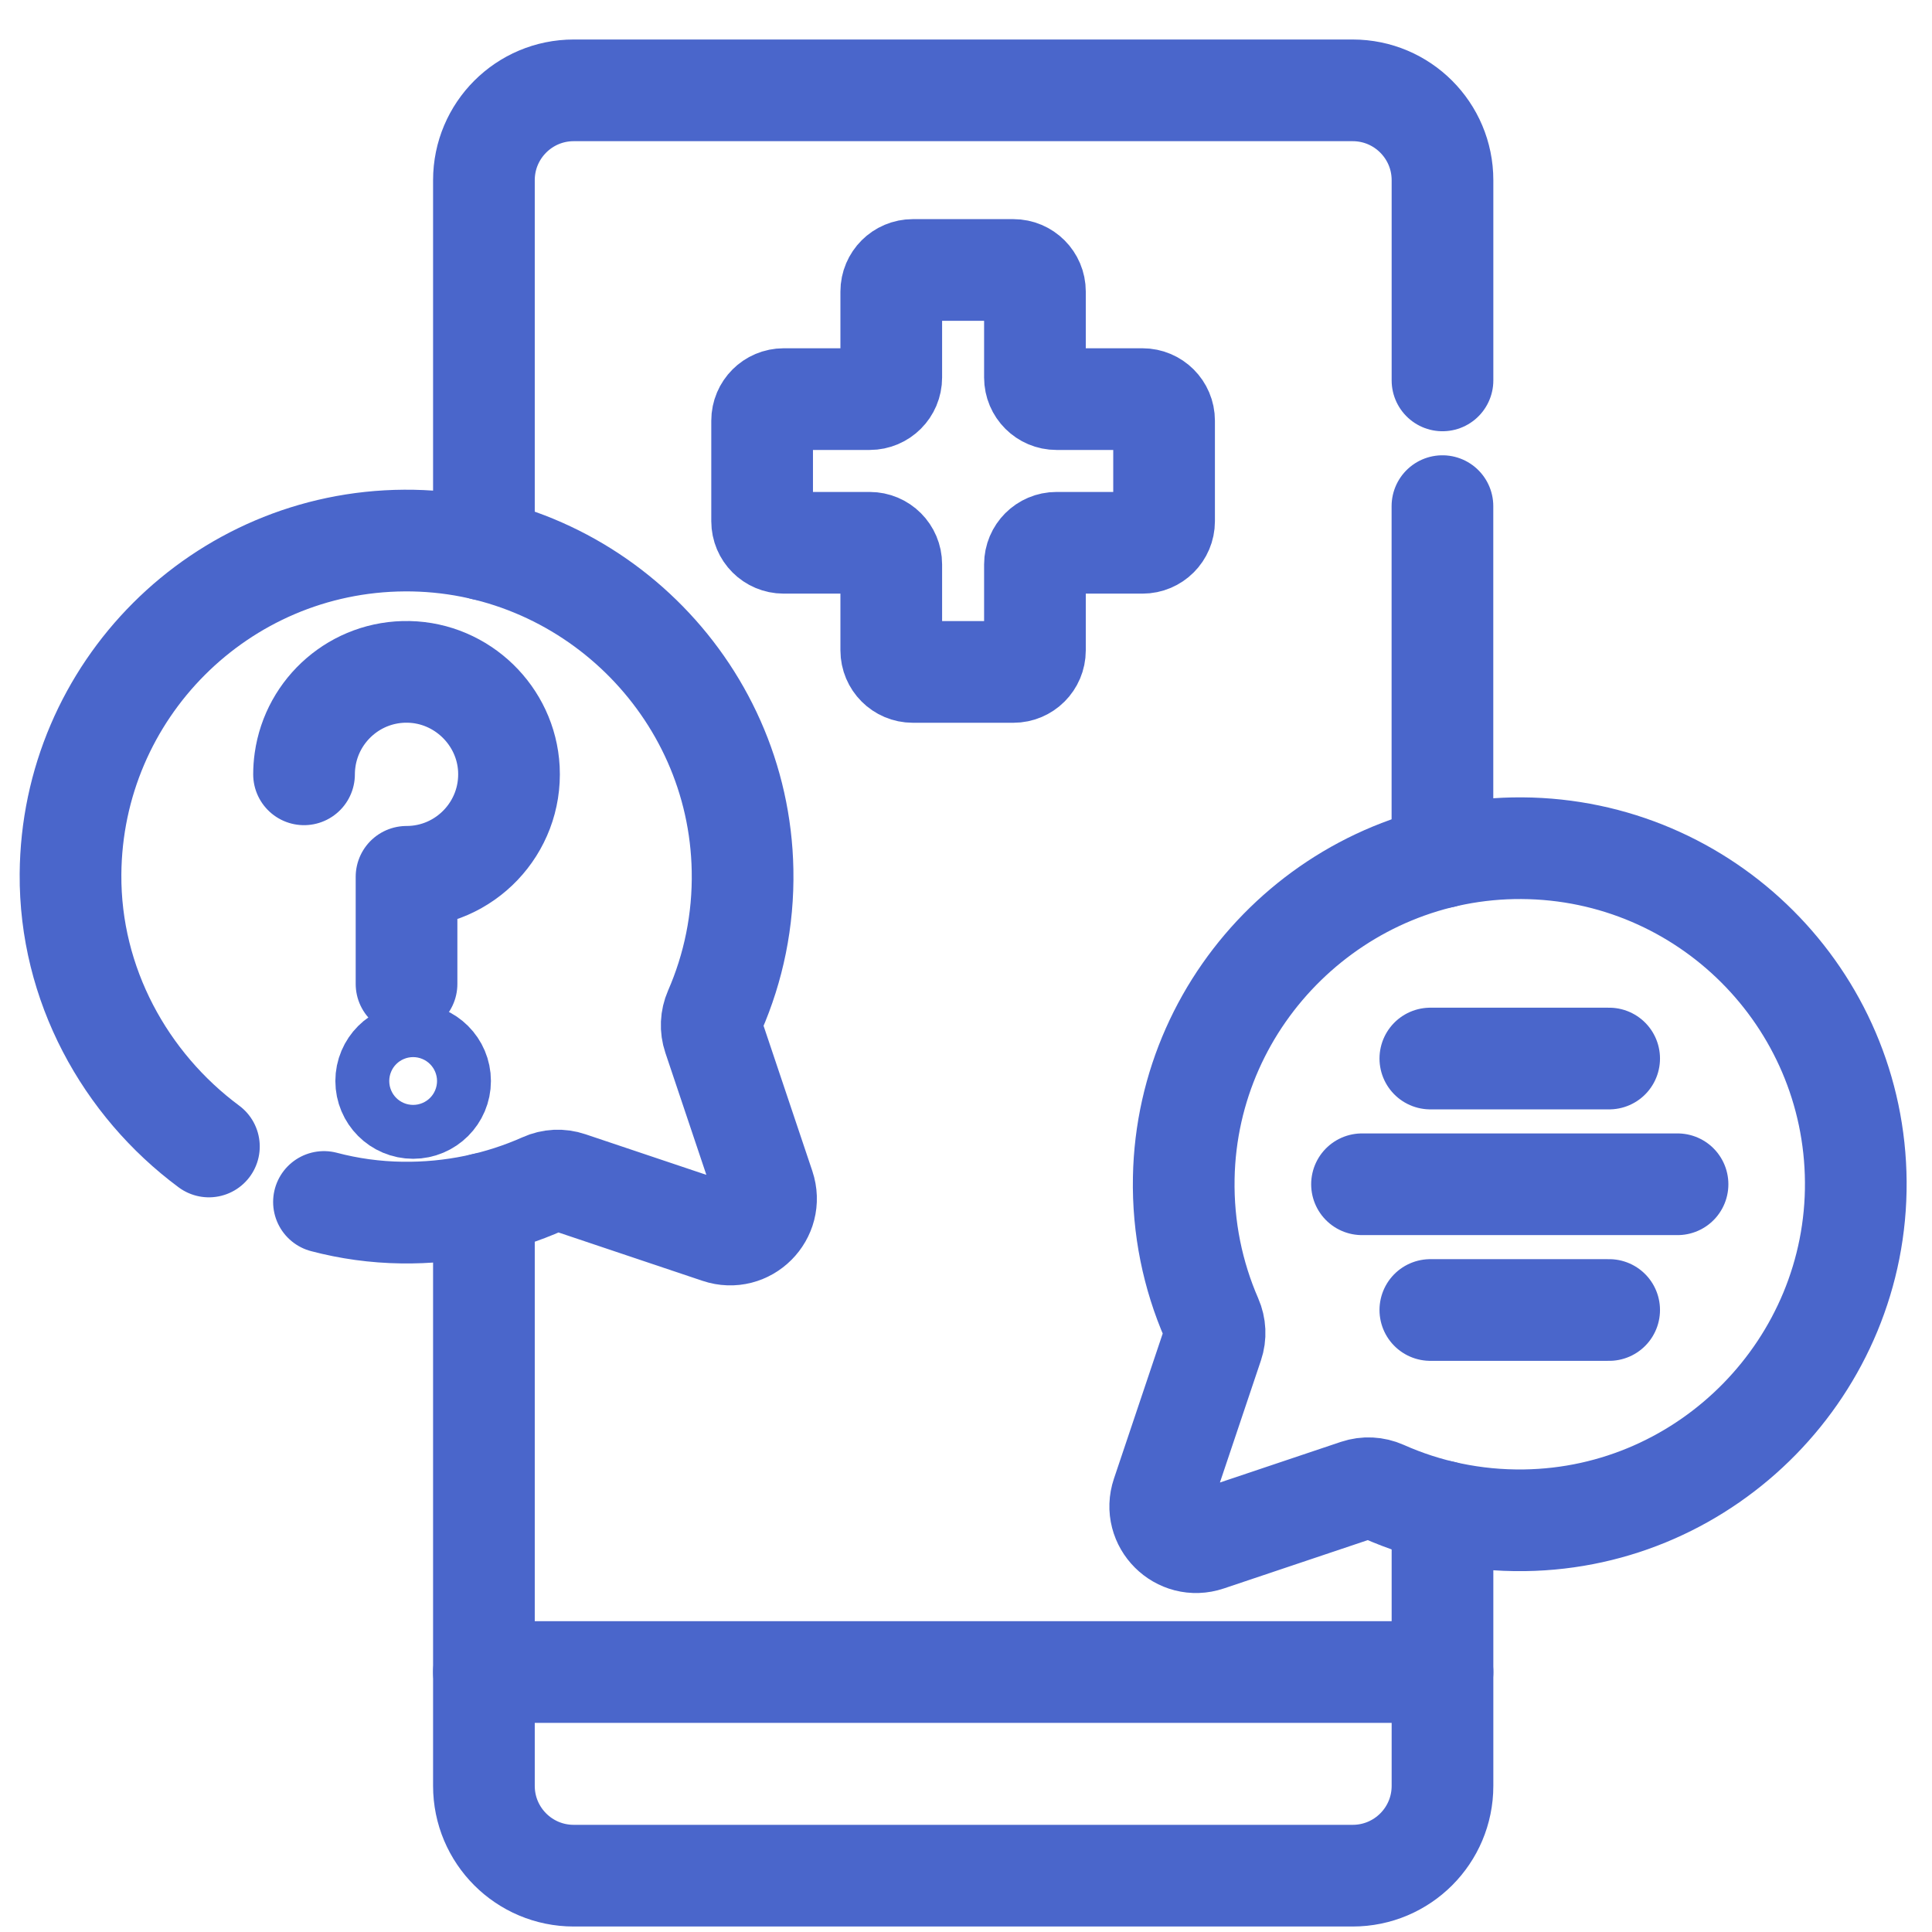 <svg width="38" height="38" viewBox="0 0 38 38" fill="none" xmlns="http://www.w3.org/2000/svg">
<path d="M28.371 16.862V9.955" stroke="#4A66CB" stroke-width="2" stroke-miterlimit="10" stroke-linecap="round" stroke-linejoin="round"/>
<path d="M9.518 10.81V3.544C9.518 2.568 10.309 1.777 11.284 1.777H26.606C27.581 1.777 28.372 2.568 28.372 3.544V7.482" stroke="#4A66CB" stroke-width="2" stroke-miterlimit="10" stroke-linecap="round" stroke-linejoin="round"/>
<path d="M28.372 29.727V35.126C28.372 36.102 27.581 36.892 26.606 36.892H11.284C10.309 36.892 9.518 36.102 9.518 35.126V23.675" stroke="#4A66CB" stroke-width="2" stroke-miterlimit="10" stroke-linecap="round" stroke-linejoin="round"/>
<path d="M9.518 32.887H28.372" stroke="#4A66CB" stroke-width="2" stroke-miterlimit="10" stroke-linecap="round" stroke-linejoin="round"/>
<path d="M6.372 23.641C6.865 23.771 7.378 23.843 7.904 23.85C8.895 23.864 9.836 23.66 10.684 23.282C10.845 23.209 11.028 23.2 11.196 23.257L14.135 24.244C14.688 24.43 15.215 23.903 15.029 23.349L14.035 20.389C13.979 20.223 13.987 20.043 14.057 19.882C14.426 19.037 14.624 18.101 14.605 17.115C14.538 13.515 11.555 10.609 7.954 10.632C4.34 10.654 1.413 13.579 1.387 17.193C1.371 19.356 2.457 21.325 4.109 22.55" stroke="#4A66CB" stroke-width="2" stroke-miterlimit="10" stroke-linecap="round" stroke-linejoin="round"/>
<path d="M8.126 21.792C8.418 21.792 8.656 21.555 8.656 21.262C8.656 20.97 8.418 20.732 8.126 20.732C7.833 20.732 7.596 20.97 7.596 21.262C7.596 21.555 7.833 21.792 8.126 21.792Z" stroke="#4A66CB" stroke-width="2" stroke-miterlimit="10"/>
<path d="M5.98 15.23C5.98 15.135 5.987 15.041 6 14.949C6.139 13.956 7.001 13.194 8.037 13.215C9.086 13.236 9.954 14.076 10.009 15.123C10.069 16.283 9.145 17.246 7.996 17.246V19.353" stroke="#4A66CB" stroke-width="2" stroke-miterlimit="10" stroke-linecap="round" stroke-linejoin="round"/>
<path d="M22.858 29.401L23.853 26.44C23.909 26.274 23.9 26.094 23.83 25.934C23.462 25.089 23.264 24.152 23.283 23.167C23.35 19.566 26.333 16.661 29.934 16.683C33.549 16.706 36.475 19.631 36.501 23.245C36.526 26.86 33.599 29.852 29.984 29.902C28.993 29.916 28.052 29.711 27.204 29.333C27.042 29.261 26.86 29.252 26.692 29.308L23.753 30.295C23.2 30.481 22.672 29.954 22.858 29.401Z" stroke="#4A66CB" stroke-width="2" stroke-miterlimit="10" stroke-linecap="round" stroke-linejoin="round"/>
<path d="M32.995 23.293H26.789" stroke="#4A66CB" stroke-width="2" stroke-miterlimit="10" stroke-linecap="round" stroke-linejoin="round"/>
<path d="M31.65 20.82H28.133" stroke="#4A66CB" stroke-width="2" stroke-miterlimit="10" stroke-linecap="round" stroke-linejoin="round"/>
<path d="M31.65 25.766H28.133" stroke="#4A66CB" stroke-width="2" stroke-miterlimit="10" stroke-linecap="round" stroke-linejoin="round"/>
<path d="M22.472 7.85H20.78C20.546 7.85 20.356 7.66 20.356 7.426V5.734C20.356 5.5 20.166 5.31 19.932 5.31H17.954C17.72 5.31 17.53 5.5 17.53 5.734V7.426C17.53 7.66 17.34 7.85 17.106 7.85H15.414C15.18 7.85 14.99 8.04 14.99 8.274V10.252C14.99 10.486 15.18 10.676 15.414 10.676H17.106C17.34 10.676 17.53 10.866 17.53 11.1V12.792C17.53 13.026 17.72 13.216 17.954 13.216H19.932C20.166 13.216 20.356 13.026 20.356 12.792V11.1C20.356 10.866 20.546 10.676 20.78 10.676H22.472C22.706 10.676 22.896 10.486 22.896 10.252V8.274C22.896 8.04 22.706 7.85 22.472 7.85Z" stroke="#4A66CB" stroke-width="2" stroke-miterlimit="10" stroke-linecap="round" stroke-linejoin="round"/>
</svg>
